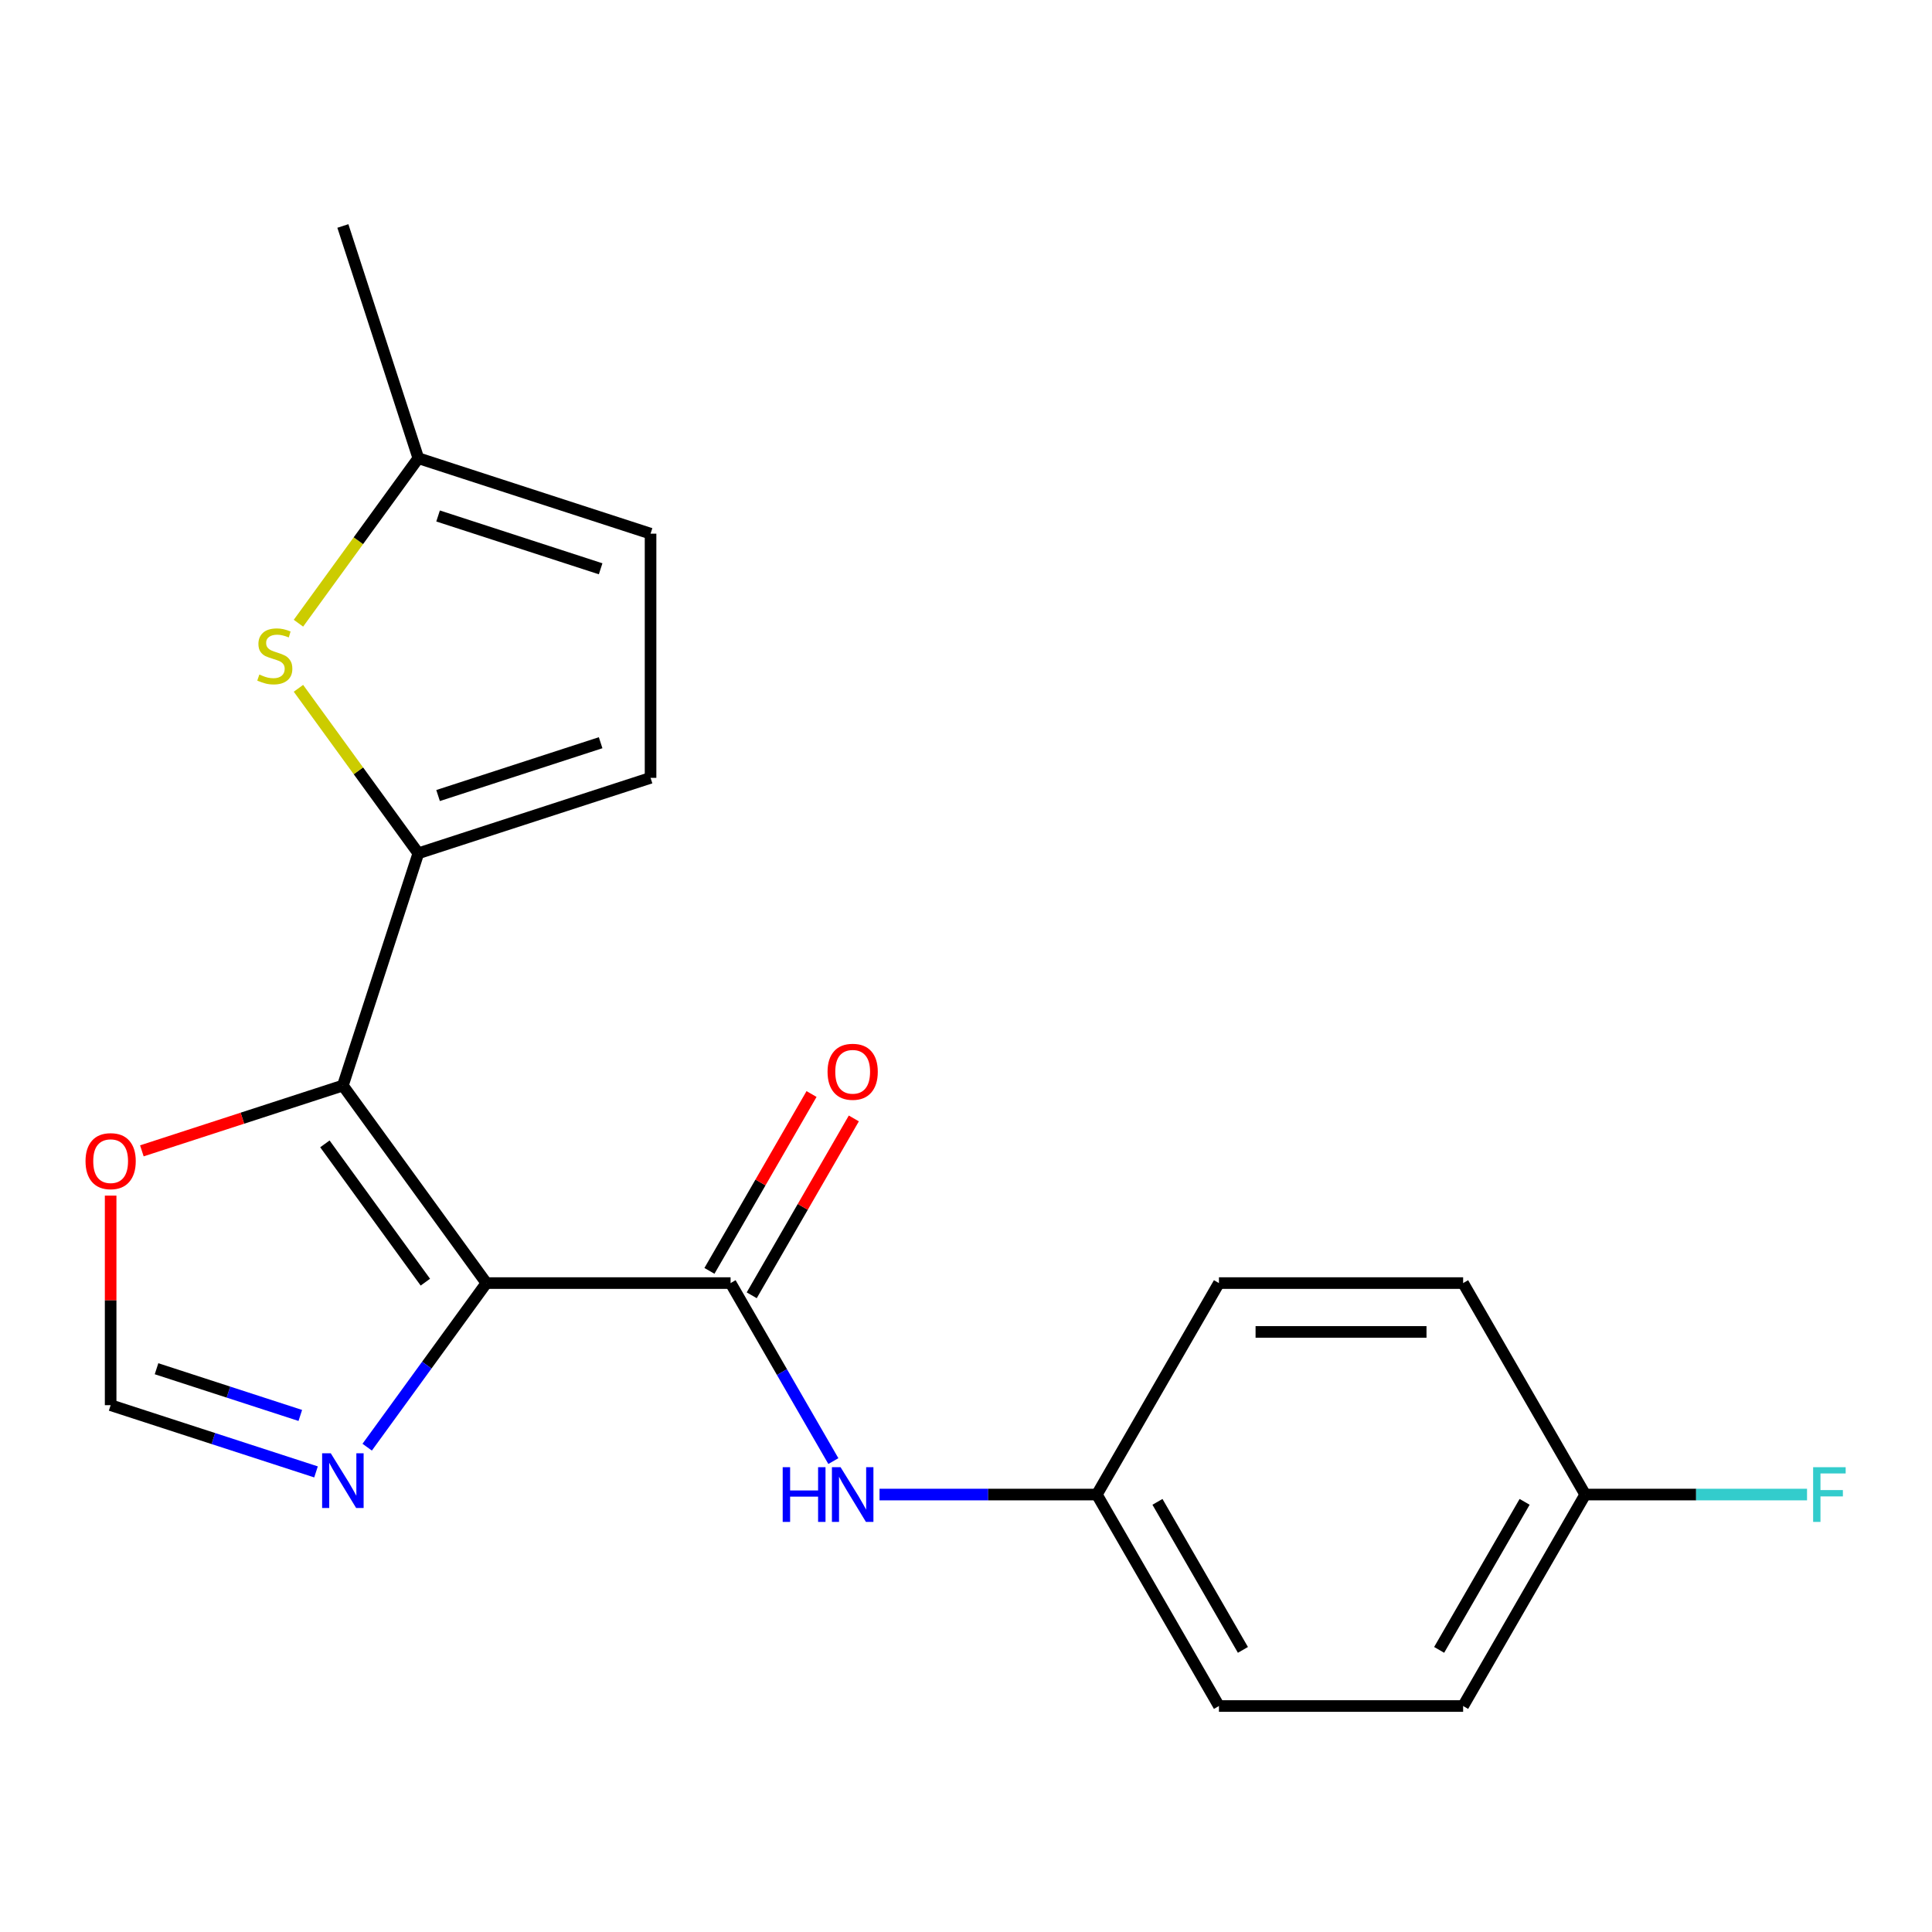 <?xml version='1.0' encoding='iso-8859-1'?>
<svg version='1.1' baseProfile='full'
              xmlns='http://www.w3.org/2000/svg'
                      xmlns:rdkit='http://www.rdkit.org/xml'
                      xmlns:xlink='http://www.w3.org/1999/xlink'
                  xml:space='preserve'
width='1000px' height='1000px' viewBox='0 0 1000 1000'>
<!-- END OF HEADER -->
<rect style='opacity:1.0;fill:#FFFFFF;stroke:none' width='1000' height='1000' x='0' y='0'> </rect>
<path class='bond-0' d='M 251.759,664.122 L 177.47,561.872' style='fill:none;fill-rule:evenodd;stroke:#000000;stroke-width:6px;stroke-linecap:butt;stroke-linejoin:miter;stroke-opacity:1' />
<path class='bond-0' d='M 220.166,663.643 L 168.163,592.067' style='fill:none;fill-rule:evenodd;stroke:#000000;stroke-width:6px;stroke-linecap:butt;stroke-linejoin:miter;stroke-opacity:1' />
<path class='bond-2' d='M 251.759,664.122 L 378.147,664.122' style='fill:none;fill-rule:evenodd;stroke:#000000;stroke-width:6px;stroke-linecap:butt;stroke-linejoin:miter;stroke-opacity:1' />
<path class='bond-4' d='M 251.759,664.122 L 220.906,706.588' style='fill:none;fill-rule:evenodd;stroke:#000000;stroke-width:6px;stroke-linecap:butt;stroke-linejoin:miter;stroke-opacity:1' />
<path class='bond-4' d='M 220.906,706.588 L 190.053,749.053' style='fill:none;fill-rule:evenodd;stroke:#0000FF;stroke-width:6px;stroke-linecap:butt;stroke-linejoin:miter;stroke-opacity:1' />
<path class='bond-1' d='M 177.47,561.872 L 216.526,441.67' style='fill:none;fill-rule:evenodd;stroke:#000000;stroke-width:6px;stroke-linecap:butt;stroke-linejoin:miter;stroke-opacity:1' />
<path class='bond-7' d='M 177.47,561.872 L 125.448,578.775' style='fill:none;fill-rule:evenodd;stroke:#000000;stroke-width:6px;stroke-linecap:butt;stroke-linejoin:miter;stroke-opacity:1' />
<path class='bond-7' d='M 125.448,578.775 L 73.427,595.678' style='fill:none;fill-rule:evenodd;stroke:#FF0000;stroke-width:6px;stroke-linecap:butt;stroke-linejoin:miter;stroke-opacity:1' />
<path class='bond-3' d='M 216.526,441.67 L 185.501,398.968' style='fill:none;fill-rule:evenodd;stroke:#000000;stroke-width:6px;stroke-linecap:butt;stroke-linejoin:miter;stroke-opacity:1' />
<path class='bond-3' d='M 185.501,398.968 L 154.476,356.266' style='fill:none;fill-rule:evenodd;stroke:#CCCC00;stroke-width:6px;stroke-linecap:butt;stroke-linejoin:miter;stroke-opacity:1' />
<path class='bond-5' d='M 216.526,441.67 L 336.728,402.614' style='fill:none;fill-rule:evenodd;stroke:#000000;stroke-width:6px;stroke-linecap:butt;stroke-linejoin:miter;stroke-opacity:1' />
<path class='bond-5' d='M 226.745,411.771 L 310.887,384.432' style='fill:none;fill-rule:evenodd;stroke:#000000;stroke-width:6px;stroke-linecap:butt;stroke-linejoin:miter;stroke-opacity:1' />
<path class='bond-6' d='M 378.147,664.122 L 404.744,710.19' style='fill:none;fill-rule:evenodd;stroke:#000000;stroke-width:6px;stroke-linecap:butt;stroke-linejoin:miter;stroke-opacity:1' />
<path class='bond-6' d='M 404.744,710.19 L 431.342,756.258' style='fill:none;fill-rule:evenodd;stroke:#0000FF;stroke-width:6px;stroke-linecap:butt;stroke-linejoin:miter;stroke-opacity:1' />
<path class='bond-11' d='M 389.093,670.442 L 415.517,624.674' style='fill:none;fill-rule:evenodd;stroke:#000000;stroke-width:6px;stroke-linecap:butt;stroke-linejoin:miter;stroke-opacity:1' />
<path class='bond-11' d='M 415.517,624.674 L 441.941,578.906' style='fill:none;fill-rule:evenodd;stroke:#FF0000;stroke-width:6px;stroke-linecap:butt;stroke-linejoin:miter;stroke-opacity:1' />
<path class='bond-11' d='M 367.202,657.803 L 393.626,612.035' style='fill:none;fill-rule:evenodd;stroke:#000000;stroke-width:6px;stroke-linecap:butt;stroke-linejoin:miter;stroke-opacity:1' />
<path class='bond-11' d='M 393.626,612.035 L 420.05,566.267' style='fill:none;fill-rule:evenodd;stroke:#FF0000;stroke-width:6px;stroke-linecap:butt;stroke-linejoin:miter;stroke-opacity:1' />
<path class='bond-9' d='M 154.476,322.573 L 185.501,279.871' style='fill:none;fill-rule:evenodd;stroke:#CCCC00;stroke-width:6px;stroke-linecap:butt;stroke-linejoin:miter;stroke-opacity:1' />
<path class='bond-9' d='M 185.501,279.871 L 216.526,237.169' style='fill:none;fill-rule:evenodd;stroke:#000000;stroke-width:6px;stroke-linecap:butt;stroke-linejoin:miter;stroke-opacity:1' />
<path class='bond-8' d='M 163.57,761.856 L 110.419,744.586' style='fill:none;fill-rule:evenodd;stroke:#0000FF;stroke-width:6px;stroke-linecap:butt;stroke-linejoin:miter;stroke-opacity:1' />
<path class='bond-8' d='M 110.419,744.586 L 57.267,727.316' style='fill:none;fill-rule:evenodd;stroke:#000000;stroke-width:6px;stroke-linecap:butt;stroke-linejoin:miter;stroke-opacity:1' />
<path class='bond-8' d='M 155.436,732.635 L 118.23,720.546' style='fill:none;fill-rule:evenodd;stroke:#0000FF;stroke-width:6px;stroke-linecap:butt;stroke-linejoin:miter;stroke-opacity:1' />
<path class='bond-8' d='M 118.23,720.546 L 81.024,708.457' style='fill:none;fill-rule:evenodd;stroke:#000000;stroke-width:6px;stroke-linecap:butt;stroke-linejoin:miter;stroke-opacity:1' />
<path class='bond-10' d='M 336.728,402.614 L 336.728,276.225' style='fill:none;fill-rule:evenodd;stroke:#000000;stroke-width:6px;stroke-linecap:butt;stroke-linejoin:miter;stroke-opacity:1' />
<path class='bond-12' d='M 455.241,773.578 L 511.485,773.578' style='fill:none;fill-rule:evenodd;stroke:#0000FF;stroke-width:6px;stroke-linecap:butt;stroke-linejoin:miter;stroke-opacity:1' />
<path class='bond-12' d='M 511.485,773.578 L 567.73,773.578' style='fill:none;fill-rule:evenodd;stroke:#000000;stroke-width:6px;stroke-linecap:butt;stroke-linejoin:miter;stroke-opacity:1' />
<path class='bond-20' d='M 57.267,618.848 L 57.267,673.082' style='fill:none;fill-rule:evenodd;stroke:#FF0000;stroke-width:6px;stroke-linecap:butt;stroke-linejoin:miter;stroke-opacity:1' />
<path class='bond-20' d='M 57.267,673.082 L 57.267,727.316' style='fill:none;fill-rule:evenodd;stroke:#000000;stroke-width:6px;stroke-linecap:butt;stroke-linejoin:miter;stroke-opacity:1' />
<path class='bond-19' d='M 216.526,237.169 L 177.47,116.967' style='fill:none;fill-rule:evenodd;stroke:#000000;stroke-width:6px;stroke-linecap:butt;stroke-linejoin:miter;stroke-opacity:1' />
<path class='bond-21' d='M 216.526,237.169 L 336.728,276.225' style='fill:none;fill-rule:evenodd;stroke:#000000;stroke-width:6px;stroke-linecap:butt;stroke-linejoin:miter;stroke-opacity:1' />
<path class='bond-21' d='M 226.745,267.068 L 310.887,294.407' style='fill:none;fill-rule:evenodd;stroke:#000000;stroke-width:6px;stroke-linecap:butt;stroke-linejoin:miter;stroke-opacity:1' />
<path class='bond-15' d='M 567.73,773.578 L 630.924,664.122' style='fill:none;fill-rule:evenodd;stroke:#000000;stroke-width:6px;stroke-linecap:butt;stroke-linejoin:miter;stroke-opacity:1' />
<path class='bond-16' d='M 567.73,773.578 L 630.924,883.033' style='fill:none;fill-rule:evenodd;stroke:#000000;stroke-width:6px;stroke-linecap:butt;stroke-linejoin:miter;stroke-opacity:1' />
<path class='bond-16' d='M 599.1,777.357 L 643.336,853.976' style='fill:none;fill-rule:evenodd;stroke:#000000;stroke-width:6px;stroke-linecap:butt;stroke-linejoin:miter;stroke-opacity:1' />
<path class='bond-13' d='M 820.506,773.578 L 757.312,883.033' style='fill:none;fill-rule:evenodd;stroke:#000000;stroke-width:6px;stroke-linecap:butt;stroke-linejoin:miter;stroke-opacity:1' />
<path class='bond-13' d='M 789.136,777.357 L 744.9,853.976' style='fill:none;fill-rule:evenodd;stroke:#000000;stroke-width:6px;stroke-linecap:butt;stroke-linejoin:miter;stroke-opacity:1' />
<path class='bond-14' d='M 820.506,773.578 L 877.91,773.578' style='fill:none;fill-rule:evenodd;stroke:#000000;stroke-width:6px;stroke-linecap:butt;stroke-linejoin:miter;stroke-opacity:1' />
<path class='bond-14' d='M 877.91,773.578 L 935.315,773.578' style='fill:none;fill-rule:evenodd;stroke:#33CCCC;stroke-width:6px;stroke-linecap:butt;stroke-linejoin:miter;stroke-opacity:1' />
<path class='bond-22' d='M 820.506,773.578 L 757.312,664.122' style='fill:none;fill-rule:evenodd;stroke:#000000;stroke-width:6px;stroke-linecap:butt;stroke-linejoin:miter;stroke-opacity:1' />
<path class='bond-17' d='M 630.924,664.122 L 757.312,664.122' style='fill:none;fill-rule:evenodd;stroke:#000000;stroke-width:6px;stroke-linecap:butt;stroke-linejoin:miter;stroke-opacity:1' />
<path class='bond-17' d='M 649.882,689.4 L 738.354,689.4' style='fill:none;fill-rule:evenodd;stroke:#000000;stroke-width:6px;stroke-linecap:butt;stroke-linejoin:miter;stroke-opacity:1' />
<path class='bond-18' d='M 630.924,883.033 L 757.312,883.033' style='fill:none;fill-rule:evenodd;stroke:#000000;stroke-width:6px;stroke-linecap:butt;stroke-linejoin:miter;stroke-opacity:1' />
<path  class='atom-4' d='M 134.237 349.139
Q 134.557 349.259, 135.877 349.819
Q 137.197 350.379, 138.637 350.739
Q 140.117 351.059, 141.557 351.059
Q 144.237 351.059, 145.797 349.779
Q 147.357 348.459, 147.357 346.179
Q 147.357 344.619, 146.557 343.659
Q 145.797 342.699, 144.597 342.179
Q 143.397 341.659, 141.397 341.059
Q 138.877 340.299, 137.357 339.579
Q 135.877 338.859, 134.797 337.339
Q 133.757 335.819, 133.757 333.259
Q 133.757 329.699, 136.157 327.499
Q 138.597 325.299, 143.397 325.299
Q 146.677 325.299, 150.397 326.859
L 149.477 329.939
Q 146.077 328.539, 143.517 328.539
Q 140.757 328.539, 139.237 329.699
Q 137.717 330.819, 137.757 332.779
Q 137.757 334.299, 138.517 335.219
Q 139.317 336.139, 140.437 336.659
Q 141.597 337.179, 143.517 337.779
Q 146.077 338.579, 147.597 339.379
Q 149.117 340.179, 150.197 341.819
Q 151.317 343.419, 151.317 346.179
Q 151.317 350.099, 148.677 352.219
Q 146.077 354.299, 141.717 354.299
Q 139.197 354.299, 137.277 353.739
Q 135.397 353.219, 133.157 352.299
L 134.237 349.139
' fill='#CCCC00'/>
<path  class='atom-5' d='M 171.21 752.213
L 180.49 767.213
Q 181.41 768.693, 182.89 771.373
Q 184.37 774.053, 184.45 774.213
L 184.45 752.213
L 188.21 752.213
L 188.21 780.533
L 184.33 780.533
L 174.37 764.133
Q 173.21 762.213, 171.97 760.013
Q 170.77 757.813, 170.41 757.133
L 170.41 780.533
L 166.73 780.533
L 166.73 752.213
L 171.21 752.213
' fill='#0000FF'/>
<path  class='atom-7' d='M 405.121 759.418
L 408.961 759.418
L 408.961 771.458
L 423.441 771.458
L 423.441 759.418
L 427.281 759.418
L 427.281 787.738
L 423.441 787.738
L 423.441 774.658
L 408.961 774.658
L 408.961 787.738
L 405.121 787.738
L 405.121 759.418
' fill='#0000FF'/>
<path  class='atom-7' d='M 435.081 759.418
L 444.361 774.418
Q 445.281 775.898, 446.761 778.578
Q 448.241 781.258, 448.321 781.418
L 448.321 759.418
L 452.081 759.418
L 452.081 787.738
L 448.201 787.738
L 438.241 771.338
Q 437.081 769.418, 435.841 767.218
Q 434.641 765.018, 434.281 764.338
L 434.281 787.738
L 430.601 787.738
L 430.601 759.418
L 435.081 759.418
' fill='#0000FF'/>
<path  class='atom-8' d='M 44.267 601.008
Q 44.267 594.208, 47.627 590.408
Q 50.987 586.608, 57.267 586.608
Q 63.547 586.608, 66.907 590.408
Q 70.267 594.208, 70.267 601.008
Q 70.267 607.888, 66.867 611.808
Q 63.467 615.688, 57.267 615.688
Q 51.027 615.688, 47.627 611.808
Q 44.267 607.928, 44.267 601.008
M 57.267 612.488
Q 61.587 612.488, 63.907 609.608
Q 66.267 606.688, 66.267 601.008
Q 66.267 595.448, 63.907 592.648
Q 61.587 589.808, 57.267 589.808
Q 52.947 589.808, 50.587 592.608
Q 48.267 595.408, 48.267 601.008
Q 48.267 606.728, 50.587 609.608
Q 52.947 612.488, 57.267 612.488
' fill='#FF0000'/>
<path  class='atom-12' d='M 428.341 554.747
Q 428.341 547.947, 431.701 544.147
Q 435.061 540.347, 441.341 540.347
Q 447.621 540.347, 450.981 544.147
Q 454.341 547.947, 454.341 554.747
Q 454.341 561.627, 450.941 565.547
Q 447.541 569.427, 441.341 569.427
Q 435.101 569.427, 431.701 565.547
Q 428.341 561.667, 428.341 554.747
M 441.341 566.227
Q 445.661 566.227, 447.981 563.347
Q 450.341 560.427, 450.341 554.747
Q 450.341 549.187, 447.981 546.387
Q 445.661 543.547, 441.341 543.547
Q 437.021 543.547, 434.661 546.347
Q 432.341 549.147, 432.341 554.747
Q 432.341 560.467, 434.661 563.347
Q 437.021 566.227, 441.341 566.227
' fill='#FF0000'/>
<path  class='atom-15' d='M 938.474 759.418
L 955.314 759.418
L 955.314 762.658
L 942.274 762.658
L 942.274 771.258
L 953.874 771.258
L 953.874 774.538
L 942.274 774.538
L 942.274 787.738
L 938.474 787.738
L 938.474 759.418
' fill='#33CCCC'/>
</svg>
